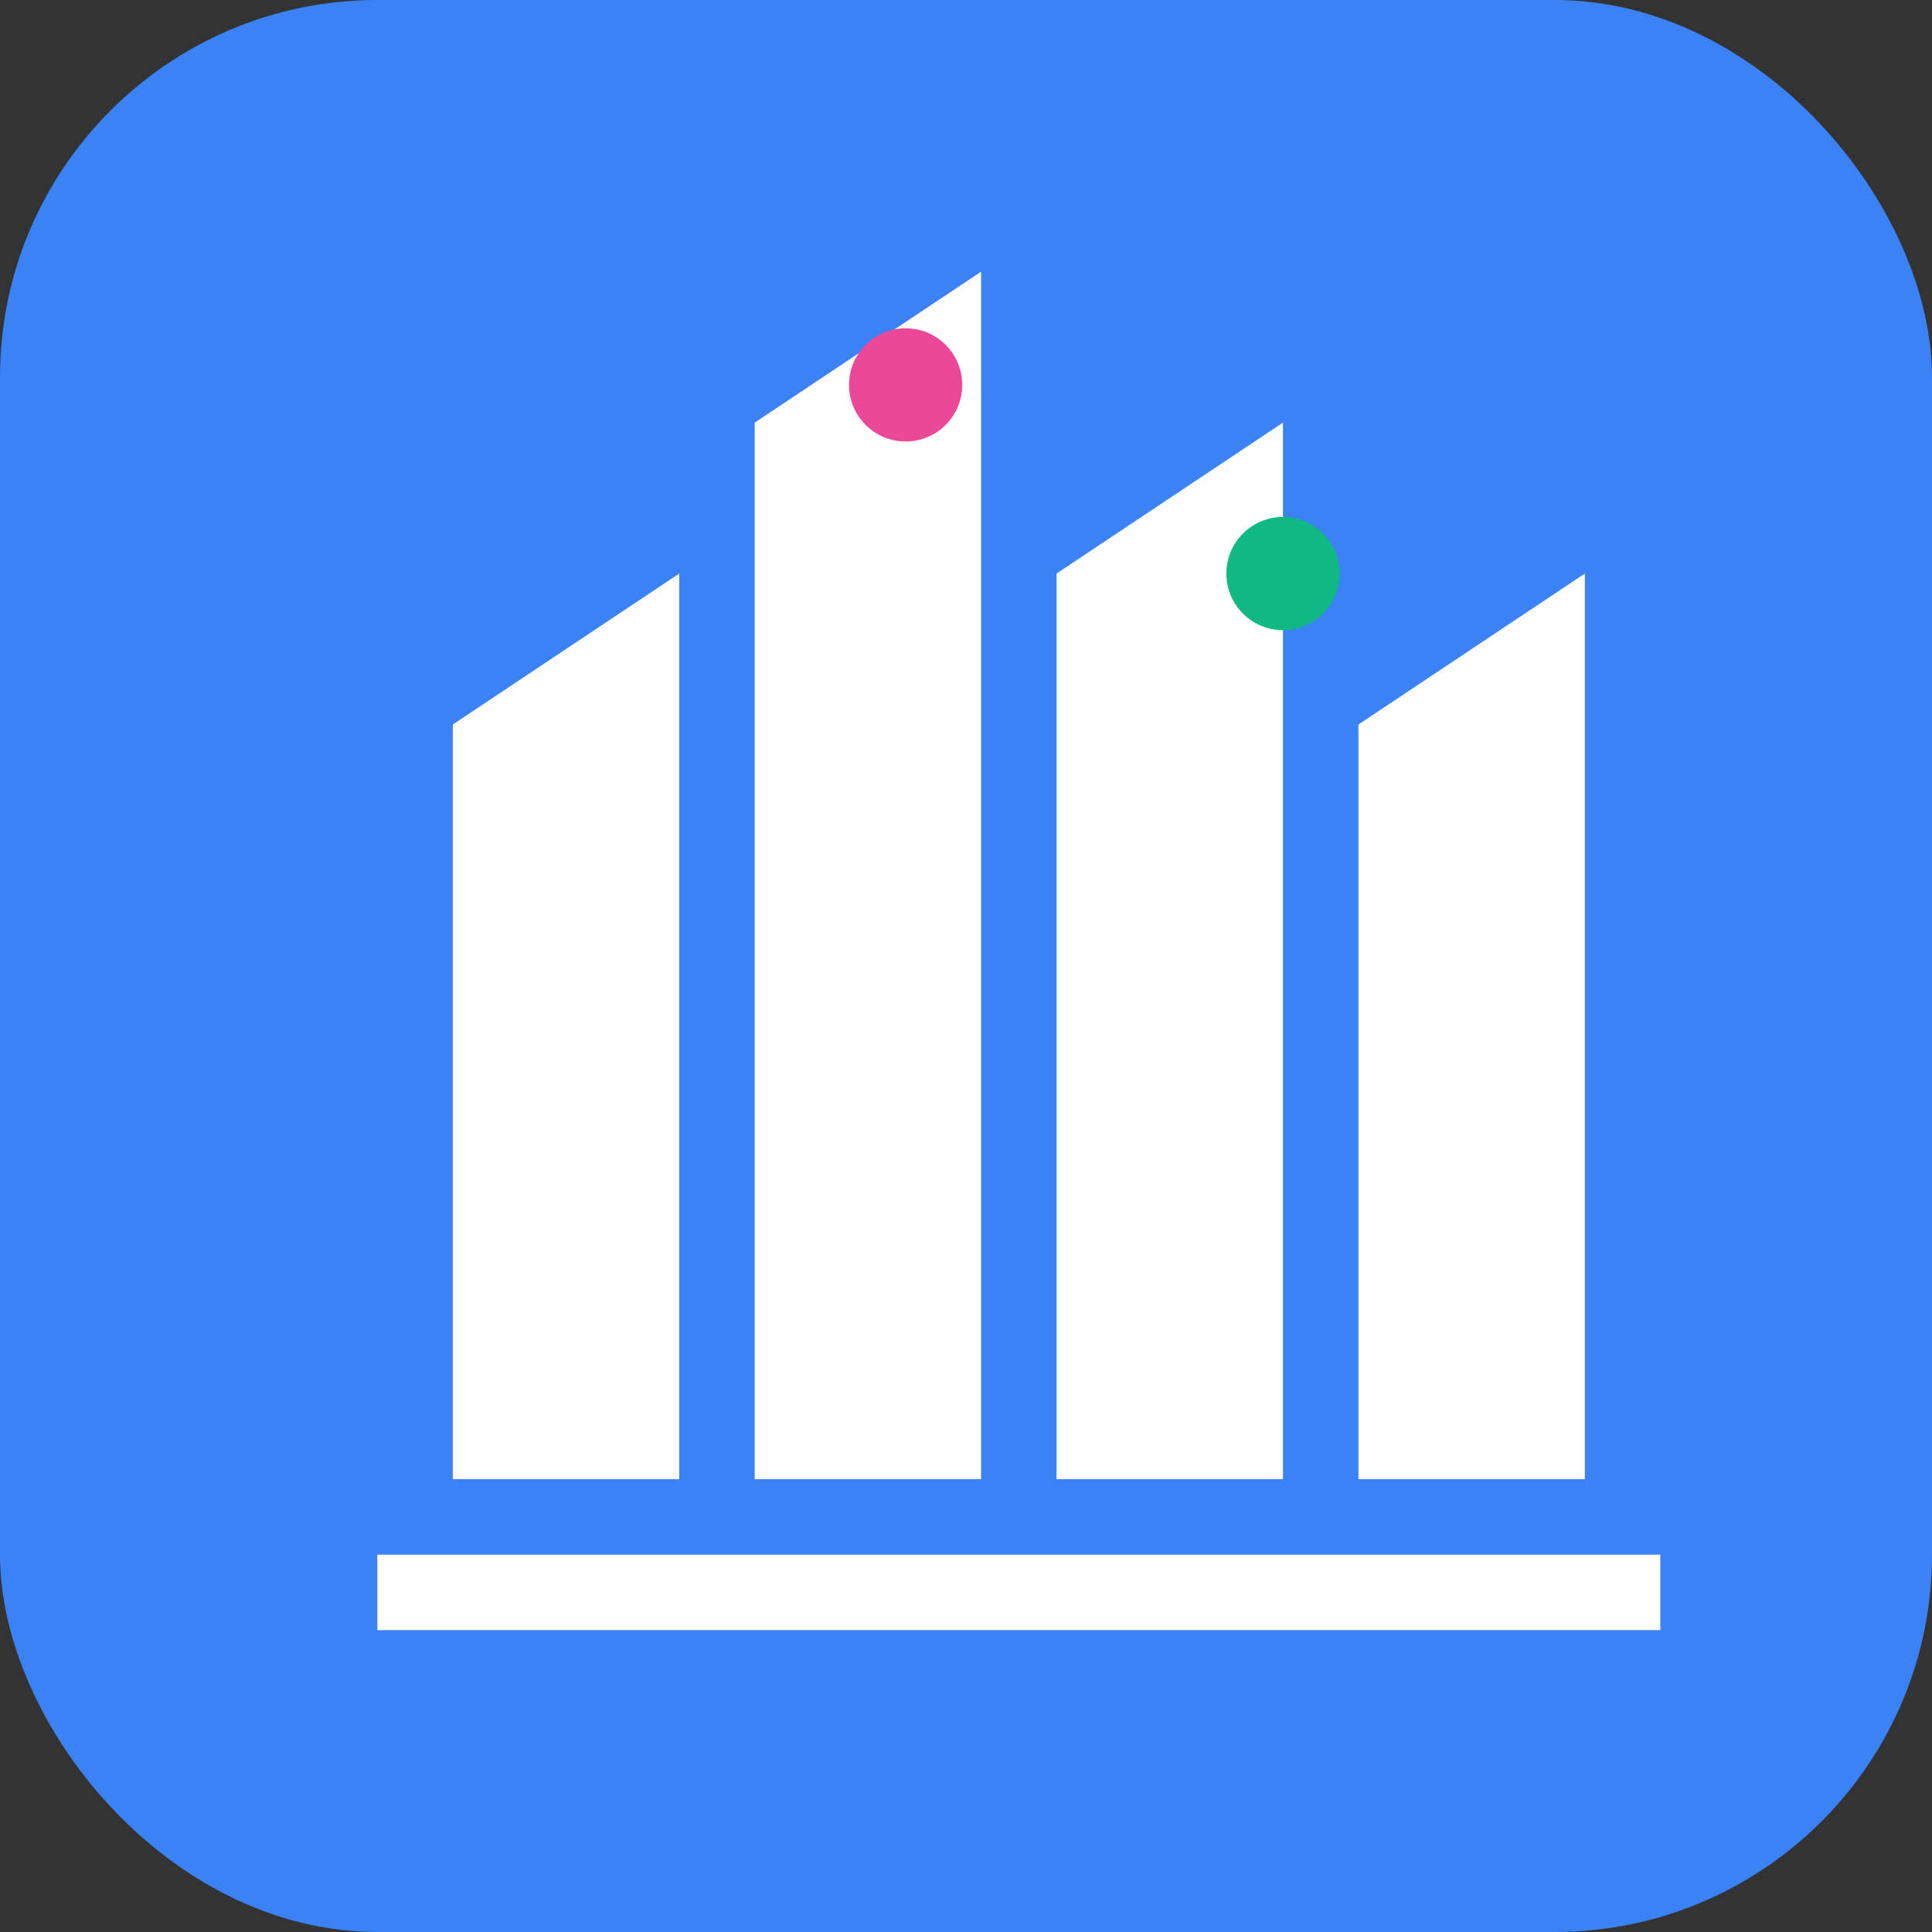 
<svg xmlns="http://www.w3.org/2000/svg" viewBox="0 0 512 512" fill="none">
  <rect x="0" y="0" width="512" height="512" fill="#333333" stroke="none"/>
  <rect width="512" height="512" rx="100" fill="#3B82F6"/>
  <path d="M120 392V192L180 152V392H120Z" fill="white"/>
  <path d="M200 392V112L260 72V392H200Z" fill="white"/>
  <path d="M280 392V152L340 112V392H280Z" fill="white"/>
  <path d="M360 392V192L420 152V392H360Z" fill="white"/>
  <path d="M100 412H440V432H100V412Z" fill="white"/>
  <circle cx="340" cy="152" r="15" fill="#10B981"/>
  <circle cx="240" cy="102" r="15" fill="#EC4899"/>
</svg>
